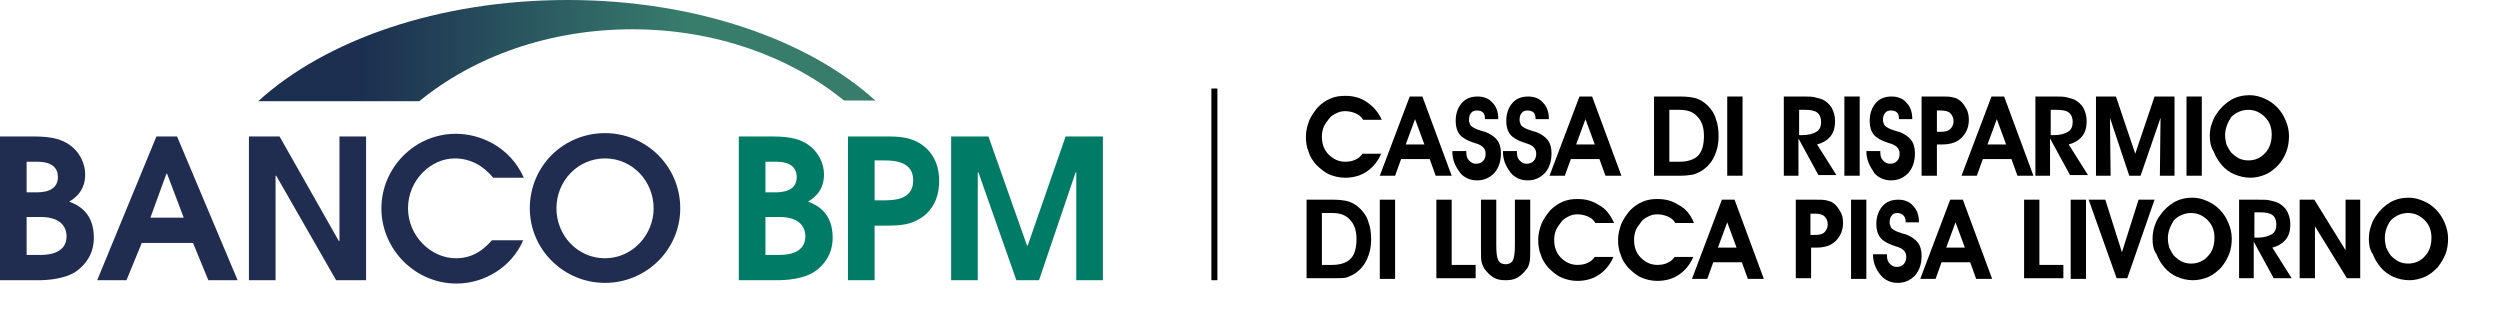 <?xml version="1.0" encoding="utf-8"?>
<!-- Generator: Adobe Illustrator 23.1.1, SVG Export Plug-In . SVG Version: 6.00 Build 0)  -->
<!DOCTYPE svg PUBLIC "-//W3C//DTD SVG 1.1//EN" "http://www.w3.org/Graphics/SVG/1.1/DTD/svg11.dtd">
<svg version="1.1" id="Livello_1" xmlns:x="http://ns.adobe.com/Extensibility/1.0/" xmlns:i="http://ns.adobe.com/AdobeIllustrator/10.0/" xmlns:graph="http://ns.adobe.com/Graphs/1.0/"
	 xmlns="http://www.w3.org/2000/svg" xmlns:xlink="http://www.w3.org/1999/xlink" x="0px" y="0px" viewBox="0 0 375.6 47.7"
	 style="enable-background:new 0 0 375.6 47.7;" xml:space="preserve">
<style type="text/css">
	.st0{fill:#202D50;}
	.st1{fill:#007C66;}
	.st2{fill:url(#SVGID_1_);}
</style>
<rect x="182" y="13.3" width="0.9" height="28.8"/>
<g id="BANCO_BPM">
	<path class="st0" d="M0,20.5h4.3c2.4,0,4.8,0,6.7,1.7c1.1,1,1.8,2.5,1.8,4c0,2.7-1.8,3.7-2.4,4.1c1.4,0.5,3.7,1.7,3.7,5.4
		c0,2.6-1.4,4.2-2.7,5.1c-1.6,1.1-4.2,1.3-5.6,1.3H0V20.5z M4,28.9h1.3c0.9,0,3.4,0,3.4-2.3c0-1.3-0.8-2.3-3.1-2.3H4V28.9z M4,38.3
		h2c0.8,0,4,0,4-2.8c0-0.9-0.4-2.9-3.9-2.9H4V38.3z"/>
	<path class="st0" d="M23.5,20.5h3.1l9.1,21.6h-4.4L29,36.5h-7.7L19,42.1h-4.4L23.5,20.5z M22.6,32.7h5l-2.5-6.6H25L22.6,32.7z"/>
	<path class="st0" d="M37.4,20.5H42l8.9,15.7H51V20.5h4v21.6h-4.5l-9-15.7h-0.1v15.7h-4V20.5z"/>
	<path class="st0" d="M78.6,36.1c-1.7,4-5.8,6.5-10,6.5c-6.3,0-11.3-5.2-11.3-11.3c0-6,4.9-11.2,11.2-11.2c3.6,0,8.1,1.9,10.2,6.6
		h-4.6c-1.5-1.8-3.4-2.9-5.8-2.9c-3.5,0-7,3.2-7,7.5c0,4.1,3.4,7.5,7.2,7.5c2.9,0,4.5-1.7,5.4-2.7H78.6z"/>
	<path class="st0" d="M90.9,20c6.1,0,11.3,4.9,11.3,11.3c0,6.2-5.1,11.2-11.3,11.2c-6.2,0-11.3-5-11.3-11.2
		C79.6,24.9,84.7,20,90.9,20z M90.9,38.8c4.1,0,7.3-3.5,7.3-7.5c0-4.1-3.2-7.5-7.3-7.5s-7.3,3.4-7.3,7.5
		C83.6,35.3,86.7,38.8,90.9,38.8z"/>
	<path class="st1" d="M111,20.5h4.3c2.4,0,4.8,0,6.7,1.7c1.1,1,1.8,2.5,1.8,4c0,2.7-1.8,3.7-2.4,4.1c1.4,0.5,3.7,1.7,3.7,5.4
		c0,2.6-1.4,4.2-2.7,5.1c-1.6,1.1-4.2,1.3-5.6,1.3H111V20.5z M115,28.9h1.3c0.9,0,3.4,0,3.4-2.3c0-1.3-0.8-2.3-3.1-2.3H115V28.9z
		 M115,38.3h2c0.8,0,4,0,4-2.8c0-0.9-0.4-2.9-3.9-2.9H115V38.3z"/>
	<path class="st1" d="M127.4,20.5h5.4c2.3,0,4.3,0,6.3,1.7c1.4,1.3,2,3,2,5s-0.6,3.7-2,5c-2,1.7-4,1.7-6.3,1.7h-1.4v8.2h-4
		C127.4,42.1,127.4,20.5,127.4,20.5z M131.4,30.1h1.3c1.7,0,4.5-0.1,4.5-3c0-2.8-2.7-3-4.4-3h-1.4L131.4,30.1L131.4,30.1z"/>
	<path class="st1" d="M142.9,20.5h5.6l5.8,16.4h0.1l5.7-16.4h5.6v21.6h-4V25.9l0,0h-0.1l-5.5,16.2h-3.4L147,25.9h-0.1v16.2h-4V20.5z
		"/>
	
		<linearGradient id="SVGID_1_" gradientUnits="userSpaceOnUse" x1="38.8" y1="42.4" x2="131.5" y2="42.4" gradientTransform="matrix(1 0 0 -1 0 50)">
		<stop  offset="0" style="stop-color:#1C2F50"/>
		<stop  offset="0.17" style="stop-color:#1C2F50"/>
		<stop  offset="0.531" style="stop-color:#2F6565"/>
		<stop  offset="0.699" style="stop-color:#387D6C"/>
		<stop  offset="0.998" style="stop-color:#387D6C"/>
	</linearGradient>
	<path class="st2" d="M38.8,15.2H63C71.2,8.5,82.5,4.4,95,4.4c12.4,0,23.7,4.1,31.8,10.7h4.7C121.5,6,104.5,0,85.3,0
		C65.9,0,48.9,6,38.8,15.2"/>
</g>
<path d="M207.6,18h-2.8c-0.3-0.5-0.7-0.8-1.2-1c-0.5-0.2-1-0.3-1.5-0.3c-0.5,0-0.9,0.1-1.3,0.3c-0.4,0.2-0.8,0.4-1.1,0.8
	c-0.3,0.4-0.6,0.8-0.8,1.2c-0.2,0.5-0.3,1-0.3,1.5c0,1.1,0.3,2,1,2.7c0.7,0.7,1.5,1.1,2.5,1.1c0.6,0,1.1-0.1,1.5-0.3
	c0.5-0.2,0.8-0.5,1.1-0.9h2.8c-0.5,1.2-1.3,2.1-2.2,2.7c-0.9,0.6-2,0.9-3.2,0.9c-0.9,0-1.7-0.2-2.4-0.5c-0.7-0.3-1.4-0.9-2-1.5
	c-0.5-0.6-0.9-1.2-1.1-1.9c-0.3-0.7-0.4-1.5-0.4-2.3c0-0.8,0.2-1.6,0.5-2.4c0.3-0.7,0.8-1.4,1.3-2c0.6-0.6,1.2-1,1.9-1.3
	c0.7-0.3,1.4-0.4,2.2-0.4c1.3,0,2.3,0.3,3.2,0.9S207,16.7,207.6,18"/>
<path d="M214,21.7l-1.4-3.8l-1.4,3.8H214z M210.5,23.9l-0.9,2.5h-2.3l4.5-11.9h1.9l4.4,11.9h-2.4l-0.9-2.5H210.5z"/>
<path d="M218.2,22.7l2.1,0v0.2c0,0.5,0.1,0.9,0.4,1.2c0.3,0.3,0.6,0.5,1,0.5c0.5,0,0.8-0.1,1.1-0.4c0.3-0.3,0.4-0.7,0.4-1.1
	c0-0.8-0.5-1.3-1.6-1.6c-0.1,0-0.2-0.1-0.3-0.1c-0.9-0.3-1.6-0.7-2-1.2c-0.4-0.5-0.6-1.2-0.6-2c0-1.1,0.3-2,0.9-2.7
	c0.6-0.7,1.4-1,2.4-1c0.9,0,1.7,0.3,2.2,0.9c0.6,0.6,0.9,1.4,0.9,2.5h-2v-0.1c0-0.4-0.1-0.7-0.3-0.9c-0.2-0.2-0.5-0.3-0.9-0.3
	c-0.4,0-0.7,0.1-0.9,0.4c-0.2,0.2-0.3,0.6-0.3,1c0,0.2,0,0.3,0.1,0.5c0,0.1,0.1,0.3,0.2,0.4c0.2,0.2,0.7,0.5,1.4,0.7
	c0.3,0.1,0.6,0.2,0.7,0.2c0.8,0.3,1.4,0.7,1.8,1.2c0.4,0.5,0.6,1.2,0.6,2c0,1.2-0.3,2.2-1,3c-0.7,0.7-1.5,1.1-2.6,1.1
	c-1,0-1.9-0.4-2.5-1.1C218.5,24.8,218.2,23.9,218.2,22.7"/>
<path d="M225.8,22.7l2.1,0v0.2c0,0.5,0.1,0.9,0.4,1.2c0.3,0.3,0.6,0.5,1,0.5c0.5,0,0.8-0.1,1.1-0.4c0.3-0.3,0.4-0.7,0.4-1.1
	c0-0.8-0.5-1.3-1.6-1.6c-0.1,0-0.2-0.1-0.3-0.1c-0.9-0.3-1.6-0.7-2-1.2c-0.4-0.5-0.6-1.2-0.6-2c0-1.1,0.3-2,0.9-2.7
	c0.6-0.7,1.4-1,2.4-1c0.9,0,1.7,0.3,2.2,0.9c0.6,0.6,0.9,1.4,0.9,2.5h-2v-0.1c0-0.4-0.1-0.7-0.3-0.9c-0.2-0.2-0.5-0.3-0.9-0.3
	c-0.4,0-0.7,0.1-0.9,0.4c-0.2,0.2-0.3,0.6-0.3,1c0,0.2,0,0.3,0.1,0.5c0,0.1,0.1,0.3,0.2,0.4c0.2,0.2,0.7,0.5,1.4,0.7
	c0.3,0.1,0.6,0.2,0.7,0.2c0.8,0.3,1.4,0.7,1.8,1.2c0.4,0.5,0.6,1.2,0.6,2c0,1.2-0.3,2.2-1,3c-0.7,0.7-1.5,1.1-2.6,1.1
	c-1,0-1.9-0.4-2.5-1.1C226.1,24.8,225.8,23.9,225.8,22.7"/>
<path d="M239.6,21.7l-1.4-3.8l-1.4,3.8H239.6z M236,23.9l-0.9,2.5h-2.3l4.5-11.9h1.9l4.4,11.9h-2.4l-0.9-2.5H236z"/>
<path d="M252.3,24.3c1.2,0,2.2-0.3,2.8-0.9c0.6-0.6,0.9-1.6,0.9-3c0-1.2-0.3-2.2-1-2.9c-0.6-0.7-1.5-1-2.7-1h-1.5v7.8H252.3z
	 M252.4,26.4h-3.9V14.5h3.9c1,0,1.9,0.1,2.5,0.3c0.6,0.2,1.2,0.6,1.7,1.1c0.5,0.5,1,1.2,1.2,2c0.3,0.8,0.4,1.6,0.4,2.6
	c0,1.1-0.2,2-0.6,2.9c-0.4,0.9-1,1.6-1.7,2.1c-0.4,0.3-0.9,0.5-1.4,0.7C254,26.3,253.3,26.4,252.4,26.4"/>
<rect x="259.5" y="14.5" width="2.3" height="11.9"/>
<path d="M270.3,20.3h0.5c0.9,0,1.6-0.2,2.1-0.5c0.5-0.3,0.7-0.8,0.7-1.5c0-0.6-0.2-1.1-0.6-1.4c-0.4-0.3-1-0.4-1.9-0.4h-0.8V20.3z
	 M270.3,26.4H268V14.5h2.7c0.9,0,1.5,0,1.9,0.1c0.4,0.1,0.8,0.2,1.1,0.3c0.7,0.3,1.2,0.8,1.5,1.3c0.3,0.6,0.5,1.2,0.5,2
	c0,0.9-0.2,1.7-0.7,2.3c-0.5,0.6-1.2,1-2,1.2l2.9,4.6h-2.7l-3-5.5V26.4z"/>
<rect x="277.1" y="14.5" width="2.3" height="11.9"/>
<path d="M280.4,22.7l2.1,0v0.2c0,0.5,0.1,0.9,0.4,1.2c0.3,0.3,0.6,0.5,1,0.5c0.5,0,0.8-0.1,1.1-0.4c0.3-0.3,0.4-0.7,0.4-1.1
	c0-0.8-0.5-1.3-1.6-1.6c-0.1,0-0.2-0.1-0.3-0.1c-0.9-0.3-1.6-0.7-2-1.2c-0.4-0.5-0.6-1.2-0.6-2c0-1.1,0.3-2,0.9-2.7
	c0.6-0.7,1.4-1,2.4-1c0.9,0,1.7,0.3,2.2,0.9c0.6,0.6,0.9,1.4,0.9,2.5h-2v-0.1c0-0.4-0.1-0.7-0.3-0.9c-0.2-0.2-0.5-0.3-0.9-0.3
	c-0.4,0-0.7,0.1-0.9,0.4c-0.2,0.2-0.3,0.6-0.3,1c0,0.2,0,0.3,0.1,0.5c0,0.1,0.1,0.3,0.2,0.4c0.2,0.2,0.7,0.5,1.4,0.7
	c0.3,0.1,0.6,0.2,0.7,0.2c0.8,0.3,1.4,0.7,1.8,1.2c0.4,0.5,0.6,1.2,0.6,2c0,1.2-0.3,2.2-1,3c-0.7,0.7-1.5,1.1-2.6,1.1
	c-1,0-1.9-0.4-2.5-1.1C280.8,24.8,280.4,23.9,280.4,22.7"/>
<path d="M291,19.8h0.6c0.6,0,1.1-0.1,1.4-0.4c0.3-0.3,0.5-0.7,0.5-1.2c0-0.5-0.2-0.9-0.5-1.2c-0.3-0.3-0.8-0.4-1.5-0.4H291V19.8z
	 M291,26.4h-2.3V14.5h2.9c0.7,0,1.3,0,1.7,0.1c0.4,0.1,0.8,0.2,1,0.4c0.5,0.3,0.8,0.8,1.1,1.3c0.3,0.5,0.4,1.1,0.4,1.7
	c0,1.1-0.4,2-1.1,2.7c-0.7,0.7-1.7,1-2.9,1H291V26.4z"/>
<path d="M301.4,21.7l-1.4-3.8l-1.4,3.8H301.4z M297.9,23.9l-0.9,2.5h-2.3l4.5-11.9h1.9l4.4,11.9h-2.4l-0.9-2.5H297.9z"/>
<path d="M308.1,20.3h0.5c0.9,0,1.6-0.2,2.1-0.5c0.5-0.3,0.7-0.8,0.7-1.5c0-0.6-0.2-1.1-0.6-1.4c-0.4-0.3-1-0.4-1.9-0.4h-0.8V20.3z
	 M308.1,26.4h-2.3V14.5h2.7c0.9,0,1.5,0,1.9,0.1c0.4,0.1,0.8,0.2,1.1,0.3c0.7,0.3,1.2,0.8,1.5,1.3c0.3,0.6,0.5,1.2,0.5,2
	c0,0.9-0.2,1.7-0.7,2.3c-0.5,0.6-1.2,1-2,1.2l2.9,4.6h-2.7l-3-5.5V26.4z"/>
<polygon points="317.1,26.4 314.9,26.4 314.9,14.5 317.9,14.5 320.8,23.1 323.7,14.5 326.7,14.5 326.7,26.4 324.5,26.4 324.6,17.7 
	321.6,26.4 319.9,26.4 317,17.7 "/>
<rect x="328.5" y="14.5" width="2.3" height="11.9"/>
<path d="M334.3,20.3c0,0.5,0.1,1,0.2,1.4c0.2,0.4,0.4,0.8,0.7,1.2c0.4,0.4,0.8,0.7,1.2,0.9c0.4,0.2,0.9,0.3,1.4,0.3
	c1,0,1.9-0.4,2.5-1.1c0.7-0.7,1-1.7,1-2.8c0-1-0.3-1.9-1-2.6c-0.7-0.7-1.5-1.1-2.5-1.1c-1,0-1.9,0.4-2.6,1.1
	C334.7,18.4,334.3,19.3,334.3,20.3 M332,20.4c0-0.7,0.1-1.3,0.3-1.8c0.2-0.6,0.4-1.1,0.8-1.6c0.6-0.9,1.3-1.5,2.1-2
	c0.9-0.5,1.8-0.7,2.8-0.7c0.8,0,1.5,0.2,2.2,0.5c0.7,0.3,1.3,0.7,1.9,1.3c0.6,0.6,1,1.3,1.3,2c0.3,0.7,0.5,1.5,0.5,2.3
	c0,0.8-0.1,1.6-0.4,2.4s-0.7,1.4-1.2,2c-0.6,0.6-1.2,1.1-1.9,1.4c-0.7,0.3-1.5,0.5-2.3,0.5c-0.9,0-1.6-0.2-2.4-0.5
	c-0.7-0.3-1.4-0.8-1.9-1.4c-0.5-0.6-0.9-1.2-1.2-2C332.1,22,332,21.2,332,20.4"/>
<path d="M200.1,39.8c1.2,0,2.2-0.3,2.8-0.9c0.6-0.6,0.9-1.6,0.9-3c0-1.2-0.3-2.2-1-2.9c-0.6-0.7-1.5-1-2.7-1h-1.5v7.8H200.1z
	 M200.2,41.8h-3.9V30h3.9c1,0,1.9,0.1,2.5,0.3c0.6,0.2,1.2,0.6,1.7,1.1c0.5,0.5,1,1.2,1.2,2c0.3,0.8,0.4,1.6,0.4,2.6
	c0,1.1-0.2,2-0.6,2.9c-0.4,0.9-1,1.6-1.7,2.1c-0.4,0.3-0.9,0.5-1.4,0.7C201.8,41.8,201.1,41.8,200.2,41.8"/>
<rect x="207.3" y="30" width="2.3" height="11.9"/>
<polygon points="221.7,41.8 215.8,41.8 215.8,30 218.1,30 218.1,39.8 221.7,39.8 "/>
<path d="M222.5,30h2.3v6.9c0,1.1,0.1,1.8,0.3,2.2c0.2,0.4,0.6,0.6,1.1,0.6c0.5,0,0.9-0.2,1.1-0.6c0.2-0.4,0.3-1.2,0.3-2.2V30h2.3
	v7.5c0,0.8,0,1.5-0.1,1.9c-0.1,0.4-0.2,0.8-0.5,1.1c-0.4,0.5-0.8,0.9-1.3,1.2c-0.5,0.3-1.1,0.4-1.8,0.4c-0.7,0-1.3-0.1-1.8-0.4
	c-0.5-0.3-0.9-0.7-1.3-1.2c-0.2-0.3-0.4-0.7-0.5-1.1c-0.1-0.4-0.1-1-0.1-1.9V30z"/>
<path d="M242.5,33.5h-2.8c-0.3-0.5-0.7-0.8-1.2-1c-0.5-0.2-1-0.3-1.5-0.3c-0.5,0-0.9,0.1-1.3,0.3c-0.4,0.2-0.8,0.4-1.1,0.8
	c-0.3,0.4-0.6,0.8-0.8,1.2c-0.2,0.5-0.3,1-0.3,1.5c0,1.1,0.3,2,1,2.7c0.7,0.7,1.5,1.1,2.5,1.1c0.6,0,1.1-0.1,1.5-0.3
	c0.5-0.2,0.8-0.5,1.1-0.9h2.8c-0.5,1.2-1.3,2.1-2.2,2.7c-0.9,0.6-2,0.9-3.2,0.9c-0.9,0-1.7-0.2-2.4-0.5c-0.7-0.3-1.4-0.9-2-1.5
	c-0.5-0.6-0.9-1.2-1.1-1.9c-0.3-0.7-0.4-1.5-0.4-2.3c0-0.8,0.2-1.6,0.5-2.4c0.3-0.7,0.8-1.4,1.3-2c0.6-0.6,1.2-1,1.9-1.3
	c0.7-0.3,1.4-0.4,2.2-0.4c1.3,0,2.3,0.3,3.2,0.9C241.2,31.3,241.9,32.2,242.5,33.5"/>
<path d="M254.5,33.5h-2.8c-0.3-0.5-0.7-0.8-1.2-1c-0.5-0.2-1-0.3-1.5-0.3c-0.5,0-0.9,0.1-1.3,0.3c-0.4,0.2-0.8,0.4-1.1,0.8
	c-0.3,0.4-0.6,0.8-0.8,1.2c-0.2,0.5-0.3,1-0.3,1.5c0,1.1,0.3,2,1,2.7c0.7,0.7,1.5,1.1,2.5,1.1c0.6,0,1.1-0.1,1.5-0.3
	c0.5-0.2,0.8-0.5,1.1-0.9h2.8c-0.5,1.2-1.3,2.1-2.2,2.7c-0.9,0.6-2,0.9-3.2,0.9c-0.9,0-1.7-0.2-2.4-0.5c-0.7-0.3-1.4-0.9-2-1.5
	c-0.5-0.6-0.9-1.2-1.1-1.9c-0.3-0.7-0.4-1.5-0.4-2.3c0-0.8,0.2-1.6,0.5-2.4c0.3-0.7,0.8-1.4,1.3-2c0.6-0.6,1.2-1,1.9-1.3
	c0.7-0.3,1.4-0.4,2.2-0.4c1.3,0,2.3,0.3,3.2,0.9C253.2,31.3,254,32.2,254.5,33.5"/>
<path d="M260.9,37.2l-1.4-3.8l-1.4,3.8H260.9z M257.4,39.4l-0.9,2.5h-2.3l4.5-11.9h1.9l4.4,11.9h-2.4l-0.9-2.5H257.4z"/>
<path d="M272.1,35.3h0.6c0.6,0,1.1-0.1,1.4-0.4c0.3-0.3,0.5-0.7,0.5-1.2c0-0.5-0.2-0.9-0.5-1.2c-0.3-0.3-0.8-0.4-1.5-0.4h-0.6V35.3z
	 M272.1,41.8h-2.3V30h2.9c0.7,0,1.3,0,1.7,0.1c0.4,0.1,0.8,0.2,1,0.4c0.5,0.3,0.8,0.8,1.1,1.3c0.3,0.5,0.4,1.1,0.4,1.7
	c0,1.1-0.4,2-1.1,2.7c-0.7,0.7-1.7,1-2.9,1h-0.8V41.8z"/>
<rect x="278.1" y="30" width="2.3" height="11.9"/>
<path d="M281.4,38.2l2.1,0v0.2c0,0.5,0.1,0.9,0.4,1.2c0.3,0.3,0.6,0.5,1,0.5c0.5,0,0.8-0.1,1.1-0.4c0.3-0.3,0.4-0.7,0.4-1.1
	c0-0.8-0.5-1.3-1.6-1.6c-0.1,0-0.2-0.1-0.3-0.1c-0.9-0.3-1.6-0.7-2-1.2c-0.4-0.5-0.6-1.2-0.6-2c0-1.1,0.3-2,0.9-2.7
	c0.6-0.7,1.4-1,2.4-1c0.9,0,1.7,0.3,2.2,0.9c0.6,0.6,0.9,1.4,0.9,2.5h-2v-0.1c0-0.4-0.1-0.7-0.3-0.9c-0.2-0.2-0.5-0.4-0.9-0.4
	c-0.4,0-0.7,0.1-0.9,0.4c-0.2,0.2-0.3,0.6-0.3,1c0,0.2,0,0.3,0.1,0.5c0,0.1,0.1,0.3,0.2,0.4c0.2,0.2,0.7,0.5,1.4,0.7
	c0.3,0.1,0.6,0.2,0.7,0.2c0.8,0.3,1.4,0.7,1.8,1.2c0.4,0.5,0.6,1.2,0.6,2c0,1.2-0.3,2.2-1,3c-0.7,0.7-1.5,1.1-2.6,1.1
	c-1,0-1.9-0.4-2.5-1.1C281.7,40.3,281.4,39.3,281.4,38.2"/>
<path d="M295.2,37.2l-1.4-3.8l-1.4,3.8H295.2z M291.7,39.4l-0.9,2.5h-2.3l4.5-11.9h1.9l4.4,11.9h-2.4l-0.9-2.5H291.7z"/>
<polygon points="310,41.8 304.1,41.8 304.1,30 306.4,30 306.4,39.8 310,39.8 "/>
<rect x="311.1" y="30" width="2.3" height="11.9"/>
<polygon points="319.6,41.8 318,41.8 313.8,30 316.3,30 318.8,37.9 321.3,30 323.7,30 "/>
<path d="M325.7,35.8c0,0.5,0.1,1,0.2,1.4c0.2,0.4,0.4,0.8,0.7,1.2c0.4,0.4,0.8,0.7,1.2,0.9c0.4,0.2,0.9,0.3,1.4,0.3
	c1,0,1.9-0.4,2.5-1.1c0.7-0.7,1-1.7,1-2.8c0-1-0.3-1.9-1-2.6c-0.7-0.7-1.5-1.1-2.5-1.1c-1,0-1.9,0.4-2.6,1.1
	C326.1,33.9,325.7,34.8,325.7,35.8 M323.4,35.9c0-0.7,0.1-1.3,0.3-1.9c0.2-0.6,0.4-1.1,0.8-1.6c0.6-0.9,1.3-1.5,2.1-2
	c0.9-0.5,1.8-0.7,2.8-0.7c0.8,0,1.5,0.2,2.2,0.5c0.7,0.3,1.3,0.7,1.9,1.3c0.6,0.6,1,1.3,1.3,2c0.3,0.7,0.5,1.5,0.5,2.3
	c0,0.9-0.1,1.6-0.4,2.4c-0.3,0.7-0.7,1.4-1.2,2c-0.6,0.6-1.2,1.1-1.9,1.4c-0.7,0.3-1.5,0.5-2.3,0.5c-0.9,0-1.7-0.2-2.4-0.5
	c-0.7-0.3-1.4-0.8-1.9-1.4c-0.5-0.6-0.9-1.2-1.2-2C323.5,37.5,323.4,36.7,323.4,35.9"/>
<path d="M338.7,35.7h0.5c0.9,0,1.6-0.2,2.1-0.5c0.5-0.3,0.7-0.8,0.7-1.5c0-0.6-0.2-1.1-0.6-1.4c-0.4-0.3-1-0.4-1.9-0.4h-0.8V35.7z
	 M338.7,41.8h-2.3V30h2.7c0.9,0,1.5,0,1.9,0.1c0.4,0.1,0.8,0.2,1.1,0.3c0.7,0.3,1.2,0.8,1.5,1.3c0.3,0.6,0.5,1.2,0.5,2
	c0,0.9-0.2,1.7-0.7,2.3c-0.5,0.6-1.2,1-2,1.2l2.9,4.6h-2.7l-3-5.5V41.8z"/>
<polygon points="347.8,41.8 345.5,41.8 345.5,30 347.7,30 352.4,37.6 352.4,30 354.6,30 354.6,41.8 352.6,41.8 347.8,34 "/>
<path d="M358.3,35.8c0,0.5,0.1,1,0.2,1.4c0.2,0.4,0.4,0.8,0.7,1.2c0.4,0.4,0.8,0.7,1.2,0.9c0.4,0.2,0.9,0.3,1.4,0.3
	c1,0,1.9-0.4,2.5-1.1c0.7-0.7,1-1.7,1-2.8c0-1-0.3-1.9-1-2.6c-0.7-0.7-1.5-1.1-2.5-1.1c-1,0-1.9,0.4-2.6,1.1
	C358.6,33.9,358.3,34.8,358.3,35.8 M355.9,35.9c0-0.7,0.1-1.3,0.3-1.9s0.4-1.1,0.8-1.6c0.6-0.9,1.3-1.5,2.1-2
	c0.9-0.5,1.8-0.7,2.8-0.7c0.8,0,1.5,0.2,2.2,0.5c0.7,0.3,1.3,0.7,1.9,1.3c0.6,0.6,1,1.3,1.3,2c0.3,0.7,0.5,1.5,0.5,2.3
	c0,0.9-0.1,1.6-0.4,2.4c-0.3,0.7-0.7,1.4-1.2,2c-0.6,0.6-1.2,1.1-1.9,1.4c-0.7,0.3-1.5,0.5-2.3,0.5c-0.9,0-1.7-0.2-2.4-0.5
	c-0.7-0.3-1.4-0.8-1.9-1.4c-0.5-0.6-0.9-1.2-1.2-2C356,37.5,355.9,36.7,355.9,35.9"/>
</svg>

